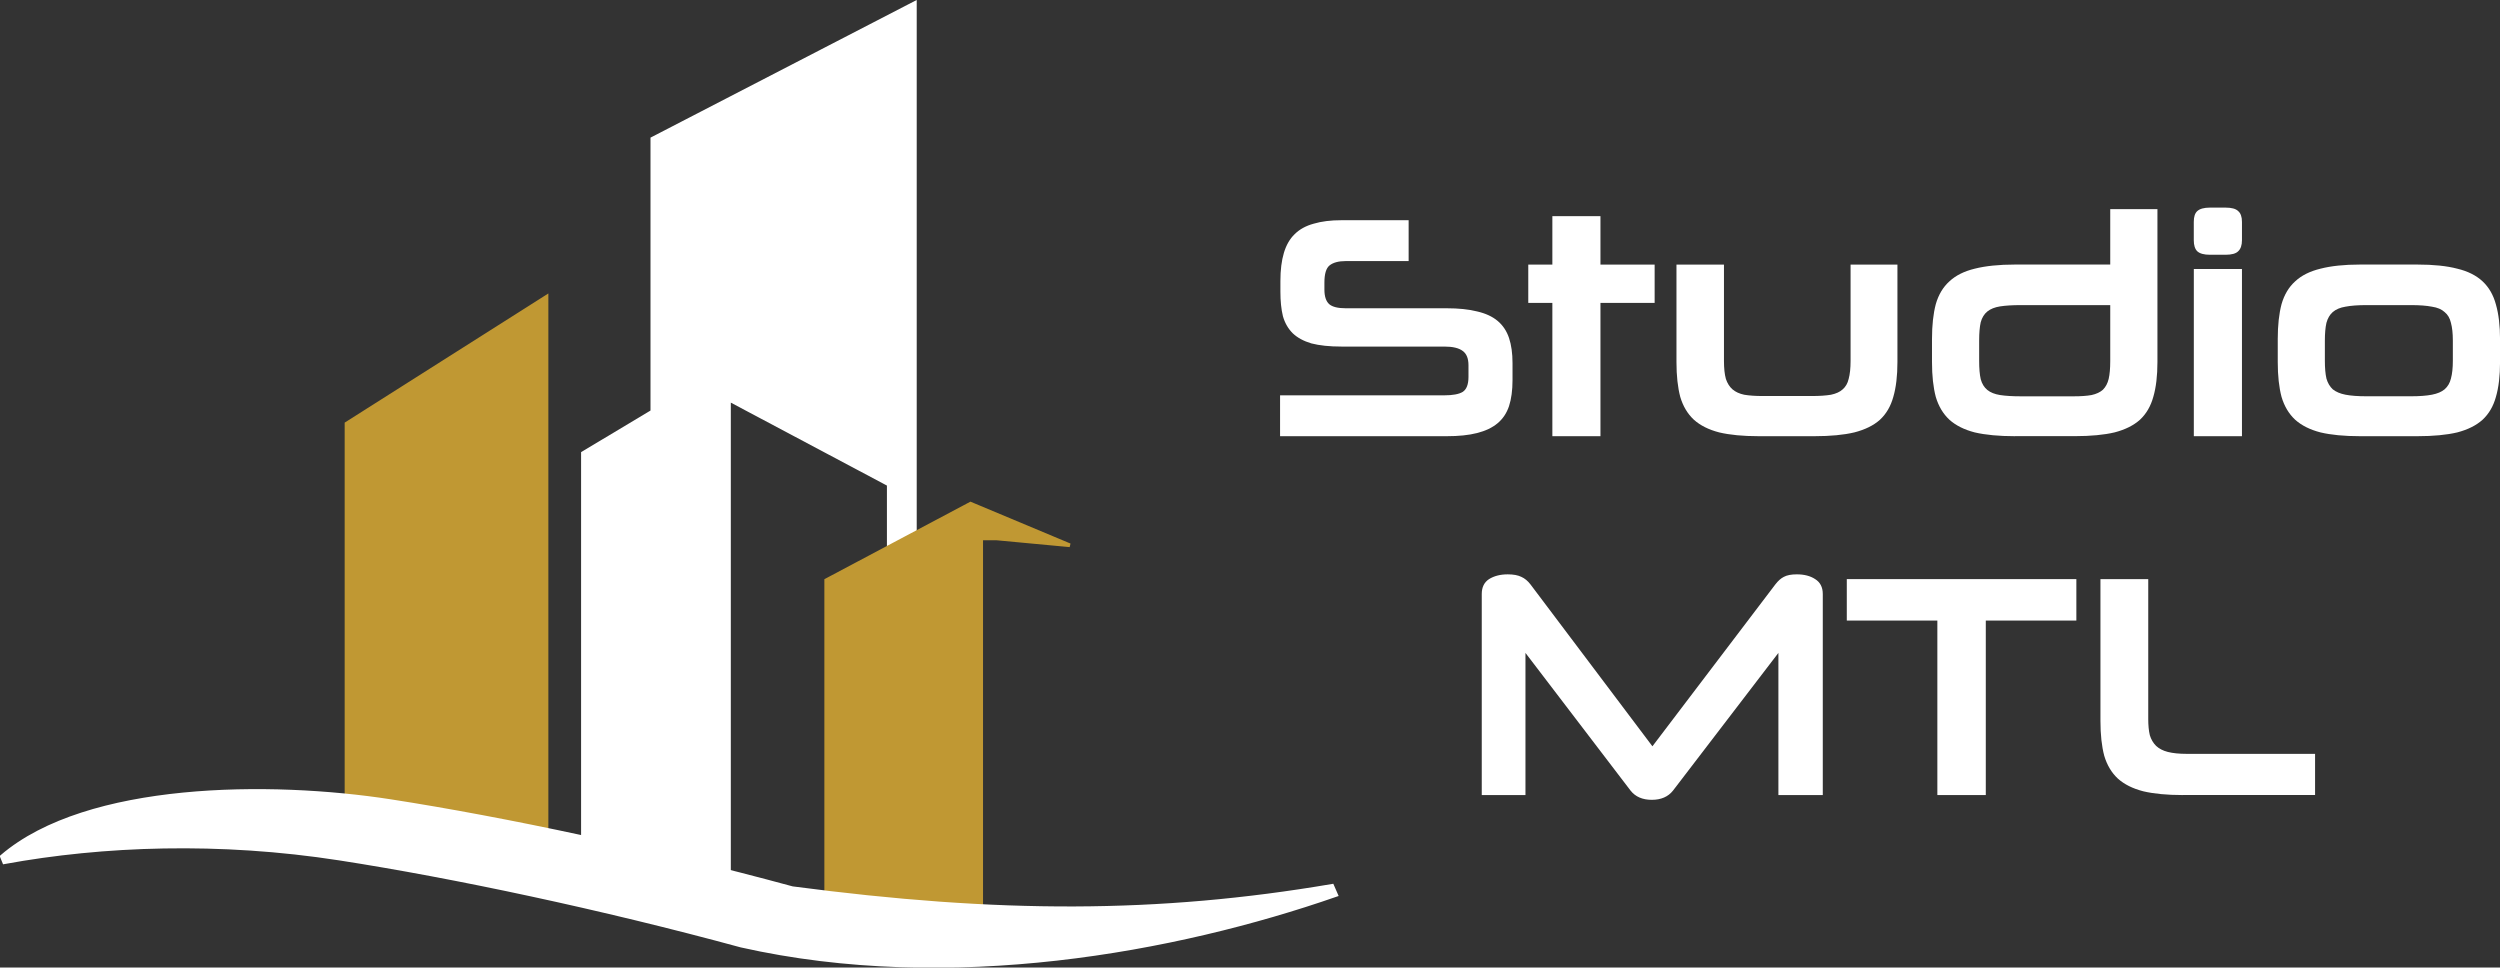 <?xml version="1.0" encoding="UTF-8"?>
<svg id="Livello_1" data-name="Livello 1" xmlns="http://www.w3.org/2000/svg" viewBox="0 0 587.41 227.33">
  <rect x="0" y="0" width="587.41" height="227.33" fill="#333333" stroke="none"/>
  <defs>
    <style>
      .cls-1, .cls-2 {
        fill: #fff;
      }

      .cls-1, .cls-2, .cls-3 {
        fill-rule: evenodd;
      }

      .cls-2, .cls-4 {
        stroke: #fff;
      }

      .cls-2, .cls-4, .cls-5 {
        stroke-miterlimit: 3.86;
      }

      .cls-4, .cls-5 {
        fill: none;
        stroke-width: .87px;
      }

      .cls-5 {
        stroke: #c09833;
      }

      .cls-3 {
        fill: #c09833;
      }
    </style>
  </defs>
  <polygon class="cls-1" points="136.97 197.16 136.97 106.48 153.28 96.71 153.28 32.6 214.96 .71 214.96 130.44 208.83 131.26 208.83 113.83 171.28 93.88 171.28 207.4 136.97 197.16"/>
  <polygon class="cls-4" points="136.97 197.16 136.97 106.48 153.28 96.71 153.28 32.6 214.96 .71 214.96 130.44 208.83 131.26 208.83 113.83 171.28 93.88 171.28 207.4 136.97 197.16"/>
  <polygon class="cls-3" points="128.41 198.03 128.41 69.74 81.42 99.54 81.42 189.4 128.41 198.03"/>
  <polygon class="cls-5" points="128.41 198.03 128.41 69.74 81.42 99.54 81.42 189.4 128.41 198.03"/>
  <polygon class="cls-3" points="194.13 212.73 194.13 136.35 228.04 118.35 251.37 128.12 234.18 126.51 230.54 126.51 230.54 214.35 194.13 212.73"/>
  <polygon class="cls-5" points="194.13 212.73 194.13 136.35 228.04 118.35 251.37 128.12 234.18 126.51 230.54 126.51 230.54 214.35 194.13 212.73"/>
  <path class="cls-2" d="M313.86,210.23c-37.62,13.08-90.67,22.92-139.69,11.89-32.69-8.9-67.51-16.28-94.37-20.45-28.26-4.39-55.56-3.39-78.77.85l-.51-1.25c20.02-17.12,63-17.35,91.26-12.96,26.86,4.17,61.68,11.56,94.37,20.45,48.43,6.39,86.04,6.39,126.83-.55l.88,2.02Z"/>
  <path class="cls-1" d="M417.86,186.81v-33.4l-24.77,32.36c-1.14,1.44-2.8,2.16-4.98,2.16s-3.84-.72-4.98-2.16l-24.7-32.36v33.4h-10.27v-47.24c0-1.59.57-2.75,1.71-3.5,1.19-.74,2.65-1.12,4.39-1.12,1.34,0,2.41.2,3.2.59.79.35,1.51.94,2.16,1.79l28.64,38.02,28.87-38.02c.64-.84,1.31-1.44,2.01-1.79.74-.4,1.76-.59,3.05-.59,1.74,0,3.17.37,4.31,1.12,1.19.74,1.79,1.91,1.79,3.5v47.24h-10.42Z"/>
  <polygon class="cls-1" points="455.21 186.81 455.21 145.81 433.93 145.81 433.93 136.07 487.87 136.07 487.87 145.81 466.59 145.81 466.59 186.81 455.21 186.81"/>
  <path class="cls-1" d="M512.87,186.81c-3.72,0-6.82-.3-9.3-.89-2.48-.64-4.46-1.64-5.95-2.98-1.49-1.39-2.55-3.18-3.2-5.36-.59-2.23-.89-4.96-.89-8.18v-33.33h11.23v32.88c0,1.49.12,2.75.37,3.79.3.99.79,1.84,1.49,2.53.69.64,1.61,1.12,2.75,1.41,1.19.3,2.68.45,4.46.45h30.13v9.67h-31.1Z"/>
  <path class="cls-1" d="M300.77,102.49v-9.6h38.54c2.03,0,3.5-.27,4.39-.82.89-.59,1.34-1.76,1.34-3.5v-2.75c0-1.59-.45-2.7-1.34-3.35-.89-.69-2.33-1.04-4.31-1.04h-24.18c-2.83,0-5.18-.25-7.07-.74-1.83-.54-3.3-1.34-4.39-2.38-1.09-1.09-1.86-2.43-2.31-4.02-.4-1.64-.59-3.55-.59-5.73v-2.53c0-2.58.27-4.79.82-6.62.55-1.83,1.39-3.3,2.53-4.39,1.14-1.14,2.63-1.96,4.46-2.46,1.84-.55,4.02-.82,6.55-.82h15.77v9.6h-14.73c-1.74,0-3.03.35-3.87,1.04-.79.65-1.19,1.98-1.19,4.02v1.64c0,1.59.37,2.73,1.12,3.42.74.64,2.03.97,3.87.97h23.73c2.83,0,5.21.25,7.14.74,1.98.45,3.6,1.19,4.84,2.23,1.24,1.04,2.13,2.38,2.68,4.02.55,1.64.82,3.6.82,5.88v4.02c0,2.38-.27,4.41-.82,6.1-.55,1.64-1.44,2.98-2.68,4.02-1.24,1.04-2.85,1.81-4.84,2.31-1.93.5-4.31.74-7.14.74h-39.13Z"/>
  <polygon class="cls-1" points="364.75 102.49 364.75 71.17 359.09 71.17 359.09 62.17 364.75 62.17 364.75 50.79 376.05 50.79 376.05 62.17 388.78 62.17 388.78 71.17 376.05 71.17 376.05 102.49 364.75 102.49"/>
  <path class="cls-1" d="M413.25,102.49c-3.72,0-6.82-.3-9.3-.89-2.48-.64-4.46-1.64-5.95-2.98-1.49-1.39-2.55-3.17-3.2-5.36-.59-2.23-.89-4.96-.89-8.18v-22.91h11.16v22.62c0,1.74.15,3.15.45,4.24.35,1.04.87,1.86,1.56,2.46.69.59,1.61,1.02,2.75,1.26,1.19.2,2.63.3,4.31.3h11.61c1.79,0,3.27-.1,4.46-.3,1.19-.25,2.11-.67,2.75-1.26.69-.59,1.17-1.41,1.41-2.46.3-1.09.45-2.5.45-4.24v-22.62h11.01v22.91c0,3.22-.32,5.95-.97,8.18-.6,2.18-1.64,3.97-3.13,5.36-1.49,1.34-3.5,2.33-6.03,2.98-2.48.59-5.6.89-9.37.89h-13.09Z"/>
  <path class="cls-1" d="M465.03,84.79c0,1.79.12,3.22.37,4.31.3,1.09.82,1.93,1.56,2.53.74.6,1.74.99,2.98,1.19,1.29.2,2.93.3,4.91.3h12.35c1.74,0,3.15-.1,4.24-.3,1.14-.25,2.03-.67,2.68-1.26.64-.64,1.09-1.49,1.34-2.53.25-1.09.37-2.48.37-4.17v-13.17h-21.05c-1.93,0-3.55.1-4.84.3-1.24.2-2.23.59-2.98,1.19-.74.6-1.26,1.44-1.56,2.53-.25,1.09-.37,2.53-.37,4.31v4.76ZM473.44,102.49c-3.77,0-6.92-.3-9.45-.89-2.48-.64-4.46-1.64-5.95-2.98-1.49-1.39-2.55-3.17-3.2-5.36-.59-2.23-.89-4.96-.89-8.18v-5.43c0-3.22.3-5.95.89-8.18.64-2.23,1.71-4.02,3.2-5.36,1.49-1.39,3.47-2.38,5.95-2.98,2.53-.64,5.68-.97,9.45-.97h22.39v-13.02h11.09v35.93c0,3.22-.32,5.95-.97,8.18-.6,2.18-1.64,3.97-3.12,5.36-1.49,1.34-3.47,2.33-5.95,2.98-2.48.59-5.6.89-9.37.89h-14.06Z"/>
  <path class="cls-1" d="M519.26,59.86c-1.39,0-2.38-.27-2.98-.82-.55-.54-.82-1.41-.82-2.6v-4.31c0-1.19.27-2.03.82-2.53.59-.54,1.59-.82,2.98-.82h3.65c1.44,0,2.43.27,2.98.82.59.5.89,1.34.89,2.53v4.31c0,1.19-.3,2.06-.89,2.6-.54.55-1.54.82-2.98.82h-3.65ZM515.47,102.49v-39.28h11.31v39.28h-11.31Z"/>
  <path class="cls-1" d="M576.33,80.02c0-1.69-.15-3.08-.45-4.17-.25-1.09-.74-1.93-1.49-2.53-.69-.64-1.69-1.07-2.98-1.26-1.29-.25-2.93-.37-4.91-.37h-10.49c-1.98,0-3.62.12-4.91.37-1.24.2-2.23.62-2.98,1.26-.69.6-1.19,1.44-1.49,2.53-.25,1.09-.37,2.48-.37,4.17v4.76c0,1.69.12,3.08.37,4.17.3,1.04.79,1.88,1.49,2.53.74.59,1.74,1.02,2.98,1.26,1.29.25,2.93.37,4.91.37h10.49c1.98,0,3.62-.12,4.91-.37,1.29-.25,2.28-.67,2.98-1.26.74-.64,1.24-1.49,1.49-2.53.3-1.09.45-2.48.45-4.17v-4.76ZM554.53,102.49c-3.72,0-6.82-.3-9.3-.89-2.48-.64-4.46-1.64-5.95-2.98-1.49-1.39-2.55-3.17-3.2-5.36-.59-2.23-.89-4.96-.89-8.18v-5.43c0-3.22.3-5.95.89-8.18.64-2.23,1.71-4.02,3.2-5.36,1.49-1.39,3.47-2.38,5.95-2.98,2.48-.64,5.58-.97,9.3-.97h13.47c3.77,0,6.89.32,9.37.97,2.48.59,4.46,1.59,5.95,2.98,1.49,1.39,2.53,3.2,3.13,5.43.64,2.23.97,4.96.97,8.18v5.36c0,3.22-.32,5.95-.97,8.18-.6,2.18-1.64,3.97-3.13,5.36-1.49,1.34-3.47,2.33-5.95,2.98-2.48.59-5.6.89-9.37.89h-13.47Z"/>
</svg>